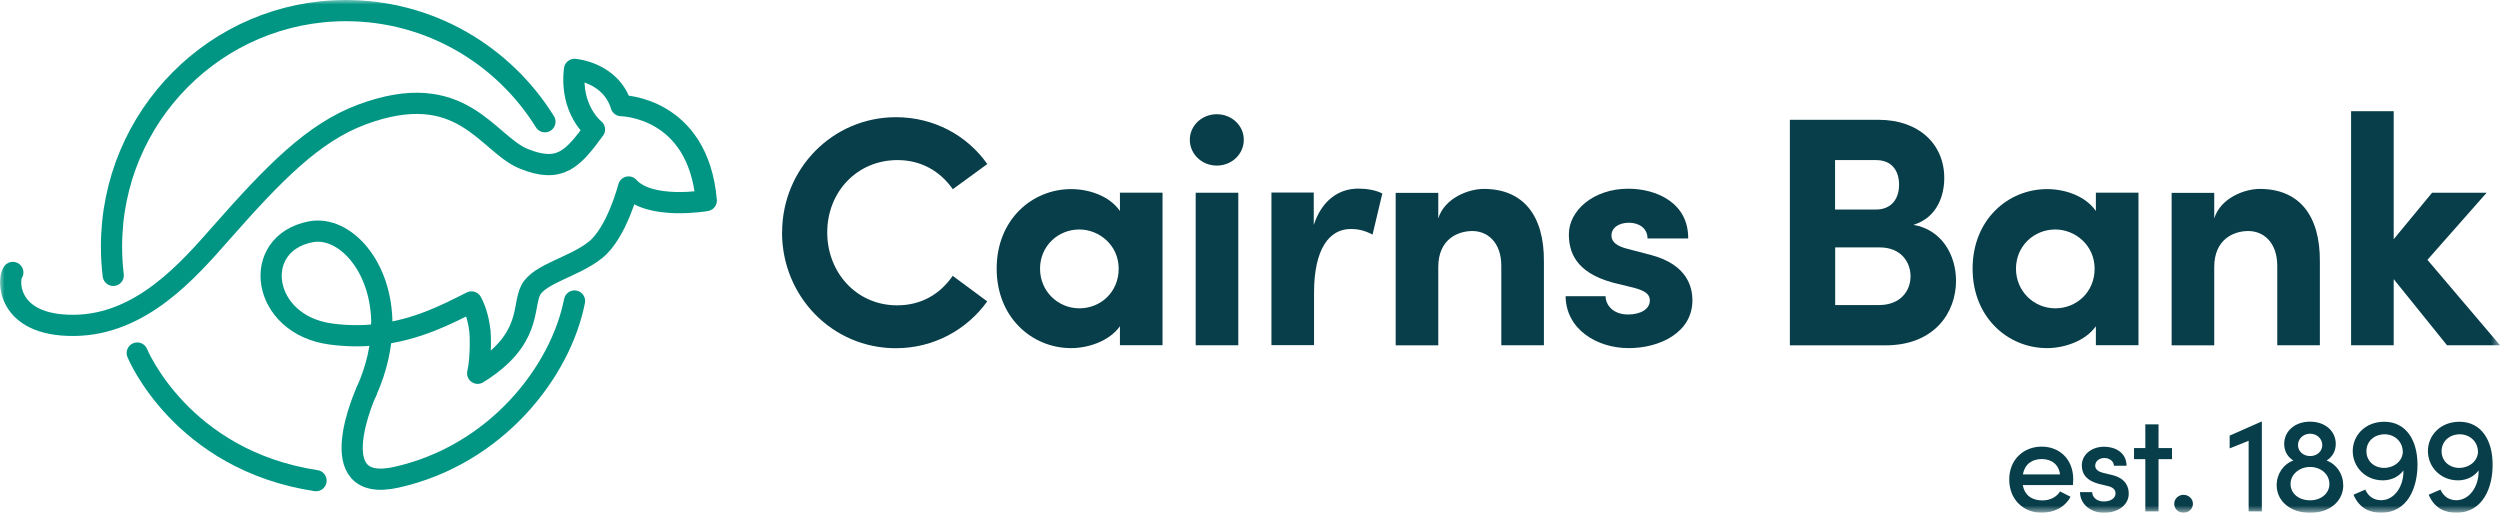 <?xml version="1.0" encoding="UTF-8"?> <svg xmlns="http://www.w3.org/2000/svg" xmlns:xlink="http://www.w3.org/1999/xlink" id="Layer_2" viewBox="0 0 259.39 53.2"><defs><mask id="mask" x="-.03" y="-.04" width="259.42" height="53.25" maskUnits="userSpaceOnUse"><g id="mask-2"><polygon id="path-1" points="-.03 53.2 259.39 53.2 259.39 -.04 -.03 -.04 -.03 53.2" style="fill:#fff; fill-rule:evenodd; stroke-width:0px;"></polygon></g></mask><mask id="mask-1" x="-.03" y="-.04" width="259.42" height="53.25" maskUnits="userSpaceOnUse"><g id="mask-2-2"><polygon id="path-1-2" points="-.03 53.2 259.39 53.2 259.39 -.04 -.03 -.04 -.03 53.2" style="fill:#fff; fill-rule:evenodd; stroke-width:0px;"></polygon></g></mask><mask id="mask-2-3" x="-.03" y="-.04" width="259.42" height="53.25" maskUnits="userSpaceOnUse"><g id="mask-2-4"><polygon id="path-1-3" points="-.03 53.2 259.39 53.2 259.39 -.04 -.03 -.04 -.03 53.2" style="fill:#fff; fill-rule:evenodd; stroke-width:0px;"></polygon></g></mask><mask id="mask-3" x="-.03" y="-.04" width="259.42" height="53.25" maskUnits="userSpaceOnUse"><g id="mask-2-5"><polygon id="path-1-4" points="-.03 53.2 259.39 53.2 259.39 -.04 -.03 -.04 -.03 53.2" style="fill:#fff; fill-rule:evenodd; stroke-width:0px;"></polygon></g></mask><mask id="mask-4" x="-.03" y="-.04" width="259.42" height="53.25" maskUnits="userSpaceOnUse"><g id="mask-2-6"><polygon id="path-1-5" points="-.03 53.2 259.39 53.2 259.39 -.04 -.03 -.04 -.03 53.2" style="fill:#fff; fill-rule:evenodd; stroke-width:0px;"></polygon></g></mask><mask id="mask-5" x="-.03" y="-.04" width="259.42" height="53.25" maskUnits="userSpaceOnUse"><g id="mask-2-7"><polygon id="path-1-6" points="-.03 53.2 259.39 53.2 259.39 -.04 -.03 -.04 -.03 53.2" style="fill:#fff; fill-rule:evenodd; stroke-width:0px;"></polygon></g></mask><mask id="mask-6" x="-.03" y="-.04" width="259.42" height="53.25" maskUnits="userSpaceOnUse"><g id="mask-2-8"><polygon id="path-1-7" points="-.03 53.2 259.39 53.2 259.39 -.04 -.03 -.04 -.03 53.2" style="fill:#fff; fill-rule:evenodd; stroke-width:0px;"></polygon></g></mask><mask id="mask-7" x="-.03" y="-.04" width="259.42" height="53.25" maskUnits="userSpaceOnUse"><g id="mask-2-9"><polygon id="path-1-8" points="-.03 53.2 259.39 53.2 259.39 -.04 -.03 -.04 -.03 53.2" style="fill:#fff; fill-rule:evenodd; stroke-width:0px;"></polygon></g></mask><mask id="mask-8" x="-.03" y="-.04" width="259.42" height="53.25" maskUnits="userSpaceOnUse"><g id="mask-2-10"><polygon id="path-1-9" points="-.03 53.2 259.39 53.2 259.39 -.04 -.03 -.04 -.03 53.2" style="fill:#fff; fill-rule:evenodd; stroke-width:0px;"></polygon></g></mask><mask id="mask-9" x="-.03" y="-.04" width="259.42" height="53.25" maskUnits="userSpaceOnUse"><g id="mask-2-11"><polygon id="path-1-10" points="-.03 53.2 259.39 53.2 259.39 -.04 -.03 -.04 -.03 53.2" style="fill:#fff; fill-rule:evenodd; stroke-width:0px;"></polygon></g></mask><mask id="mask-10" x="-.03" y="-.04" width="259.42" height="53.25" maskUnits="userSpaceOnUse"><g id="mask-2-12"><polygon id="path-1-11" points="-.03 53.2 259.39 53.2 259.39 -.04 -.03 -.04 -.03 53.2" style="fill:#fff; fill-rule:evenodd; stroke-width:0px;"></polygon></g></mask><mask id="mask-11" x="-.03" y="-.04" width="259.42" height="53.25" maskUnits="userSpaceOnUse"><g id="mask-2-13"><polygon id="path-1-12" points="-.03 53.2 259.39 53.2 259.39 -.04 -.03 -.04 -.03 53.2" style="fill:#fff; fill-rule:evenodd; stroke-width:0px;"></polygon></g></mask><mask id="mask-12" x="-.03" y="-.04" width="259.42" height="53.25" maskUnits="userSpaceOnUse"><g id="mask-2-14"><polygon id="path-1-13" points="-.03 53.2 259.39 53.2 259.39 -.04 -.03 -.04 -.03 53.2" style="fill:#fff; fill-rule:evenodd; stroke-width:0px;"></polygon></g></mask><mask id="mask-13" x="-.03" y="-.04" width="259.42" height="53.25" maskUnits="userSpaceOnUse"><g id="mask-2-15"><polygon id="path-1-14" points="-.03 53.2 259.39 53.2 259.39 -.04 -.03 -.04 -.03 53.2" style="fill:#fff; fill-rule:evenodd; stroke-width:0px;"></polygon></g></mask><mask id="mask-14" x="-.03" y="-.04" width="259.42" height="53.25" maskUnits="userSpaceOnUse"><g id="mask-2-16"><polygon id="path-1-15" points="-.03 53.2 259.39 53.2 259.39 -.04 -.03 -.04 -.03 53.2" style="fill:#fff; fill-rule:evenodd; stroke-width:0px;"></polygon></g></mask><mask id="mask-15" x="-.03" y="-.04" width="259.42" height="53.25" maskUnits="userSpaceOnUse"><g id="mask-2-17"><polygon id="path-1-16" points="-.03 53.2 259.39 53.2 259.39 -.04 -.03 -.04 -.03 53.2" style="fill:#fff; fill-rule:evenodd; stroke-width:0px;"></polygon></g></mask><mask id="mask-16" x="-.03" y="-.04" width="259.42" height="53.25" maskUnits="userSpaceOnUse"><g id="mask-2-18"><polygon id="path-1-17" points="-.03 53.2 259.39 53.2 259.39 -.04 -.03 -.04 -.03 53.2" style="fill:#fff; fill-rule:evenodd; stroke-width:0px;"></polygon></g></mask><mask id="mask-17" x="-.03" y="-.04" width="259.42" height="53.25" maskUnits="userSpaceOnUse"><g id="mask-2-19"><polygon id="path-1-18" points="-.03 53.2 259.39 53.2 259.39 -.04 -.03 -.04 -.03 53.2" style="fill:#fff; fill-rule:evenodd; stroke-width:0px;"></polygon></g></mask><mask id="mask-18" x="-.03" y="-.04" width="259.42" height="53.25" maskUnits="userSpaceOnUse"><g id="mask-2-20"><polygon id="path-1-19" points="-.03 53.2 259.39 53.2 259.39 -.04 -.03 -.04 -.03 53.2" style="fill:#fff; fill-rule:evenodd; stroke-width:0px;"></polygon></g></mask><mask id="mask-19" x="-.03" y="-.04" width="259.42" height="53.25" maskUnits="userSpaceOnUse"><g id="mask-2-21"><polygon id="path-1-20" points="-.03 53.2 259.39 53.2 259.39 -.04 -.03 -.04 -.03 53.2" style="fill:#fff; fill-rule:evenodd; stroke-width:0px;"></polygon></g></mask><mask id="mask-20" x="-.03" y="-.04" width="259.42" height="53.25" maskUnits="userSpaceOnUse"><g id="mask-2-22"><polygon id="path-1-21" points="-.03 53.2 259.39 53.2 259.39 -.04 -.03 -.04 -.03 53.2" style="fill:#fff; fill-rule:evenodd; stroke-width:0px;"></polygon></g></mask><mask id="mask-21" x="-.03" y="-.04" width="259.42" height="53.25" maskUnits="userSpaceOnUse"><g id="mask-2-23"><polygon id="path-1-22" points="-.03 53.2 259.39 53.2 259.39 -.04 -.03 -.04 -.03 53.2" style="fill:#fff; fill-rule:evenodd; stroke-width:0px;"></polygon></g></mask></defs><g id="Layer_1-2"><g id="Design-"><g id="_0.0-Thrive-in-Work-"><g id="Logo-2"><g id="Logo"><path id="Fill-1" d="m81.15,24.11c0-6.59,5.23-11.95,11.81-11.95,3.95,0,7.39,1.9,9.48,4.86l-3.58,2.61c-1.32-1.87-3.27-3.02-5.74-3.02-4.22,0-7.29,3.33-7.29,7.5s3.04,7.57,7.25,7.57c2.5,0,4.45-1.15,5.77-3.06l3.58,2.65c-2.09,2.92-5.53,4.86-9.48,4.86-6.58,0-11.81-5.36-11.81-12.02" style="fill:#073e49; fill-rule:evenodd; stroke-width:0px;"></path><path id="Fill-3" d="m116.07,27.88c0-2.44-2.02-4.07-4.08-4.07-2.23,0-4.08,1.73-4.08,4.07s1.86,4.11,4.08,4.11,4.08-1.7,4.08-4.11h0Zm4.55-7.88v15.82h-4.42v-1.97c-1.11,1.56-3.31,2.27-5.06,2.27-4.05,0-7.73-3.16-7.73-8.25s3.68-8.25,7.73-8.25c1.82,0,3.95.68,5.06,2.27v-1.9h4.42Z" style="fill:#073e49; fill-rule:evenodd; stroke-width:0px;"></path><g style="mask:url(#mask);"><path id="Fill-5" d="m124.06,35.82h4.42v-15.82h-4.42v15.82Zm-.61-21.32c0-1.49,1.28-2.65,2.8-2.65s2.8,1.15,2.8,2.65-1.25,2.68-2.8,2.68-2.8-1.19-2.8-2.68h0Z" style="fill:#073e49; fill-rule:evenodd; stroke-width:0px;"></path></g><g style="mask:url(#mask-1);"><path id="Fill-7" d="m143.42,20.1l-1.01,4.24c-.95-.51-1.72-.58-2.26-.58-2.26,0-3.81,2.11-3.81,6.62v5.43h-4.42v-15.83h4.39v3.36c.88-2.65,2.67-3.77,4.62-3.77.84,0,1.79.14,2.5.51" style="fill:#073e49; fill-rule:evenodd; stroke-width:0px;"></path></g><g style="mask:url(#mask-2-3);"><path id="Fill-8" d="m160.19,27.13v8.69h-4.42v-8.22c0-2.51-1.48-3.63-3-3.63s-3.54.85-3.54,3.74v8.12h-4.42v-15.82h4.42v2.65c.67-2.14,3.17-3.06,4.72-3.06,4.12,0,6.28,2.79,6.24,7.54" style="fill:#073e49; fill-rule:evenodd; stroke-width:0px;"></path></g><g style="mask:url(#mask-3);"><path id="Fill-9" d="m162.44,30.73h4.15c0,.92.78,1.9,2.33,1.9,1.28,0,2.26-.54,2.26-1.46,0-.68-.54-1.02-1.72-1.33l-2.09-.51c-4.05-1.09-4.59-3.36-4.59-5.03,0-2.44,2.53-4.72,6.17-4.72,2.87,0,6.24,1.43,6.21,5.16h-4.22c0-1.05-.88-1.63-1.92-1.63s-1.82.51-1.82,1.32c0,.75.68,1.12,1.55,1.36l2.6.68c3.78,1.02,4.25,3.4,4.25,4.69,0,3.33-3.37,4.96-6.61,4.96s-6.51-1.9-6.55-5.4" style="fill:#073e49; fill-rule:evenodd; stroke-width:0px;"></path></g><g style="mask:url(#mask-4);"><path id="Fill-10" d="m198.23,28.66c0-1.46-.98-2.99-3.2-2.99h-4.62v5.98h4.55c2.19,0,3.27-1.43,3.27-2.99h0Zm-7.83-12.05v5.13h4.25c1.48,0,2.39-.98,2.39-2.58,0-1.43-.74-2.55-2.39-2.55h-4.25Zm12.55,12.53c0,3.23-2.19,6.69-7.32,6.69h-9.92V12.43h9.21c4.15,0,6.81,2.51,6.81,6.04,0,1.73-.67,4.08-3.2,4.86,2.97.51,4.42,3.16,4.42,5.81h0Z" style="fill:#073e49; fill-rule:evenodd; stroke-width:0px;"></path></g><g style="mask:url(#mask-5);"><path id="Fill-11" d="m217.33,27.88c0-2.44-2.02-4.07-4.08-4.07-2.23,0-4.08,1.73-4.08,4.07s1.86,4.11,4.08,4.11,4.08-1.7,4.08-4.11h0Zm4.55-7.88v15.82h-4.42v-1.97c-1.11,1.56-3.31,2.27-5.06,2.27-4.05,0-7.73-3.16-7.73-8.25s3.68-8.25,7.73-8.25c1.82,0,3.95.68,5.06,2.27v-1.9h4.42Z" style="fill:#073e49; fill-rule:evenodd; stroke-width:0px;"></path></g><g style="mask:url(#mask-6);"><path id="Fill-12" d="m240.7,27.13v8.69h-4.42v-8.22c0-2.51-1.48-3.63-3-3.63s-3.54.85-3.54,3.74v8.12h-4.42v-15.82h4.42v2.65c.67-2.14,3.17-3.06,4.72-3.06,4.12,0,6.28,2.79,6.24,7.54" style="fill:#073e49; fill-rule:evenodd; stroke-width:0px;"></path></g><g style="mask:url(#mask-7);"><polygon id="Fill-13" points="253.89 35.82 248.36 28.96 248.36 35.82 243.94 35.82 243.94 11.54 248.36 11.54 248.36 24.82 252.34 20 258 20 251.86 26.96 259.39 35.82 253.89 35.82" style="fill:#073e49; fill-rule:evenodd; stroke-width:0px;"></polygon></g><g style="mask:url(#mask-8);"><path id="Stroke-14" d="m11.75,28.57c-.12-.98-.18-1.98-.18-2.99C11.57,12.06,22.46,1.1,35.89,1.1c8.71,0,16.35,4.61,20.65,11.53" style="fill:none; stroke:#009683; stroke-linecap:round; stroke-linejoin:round; stroke-width:2.2px;"></path></g><g style="mask:url(#mask-9);"><path id="Stroke-15" d="m39.61,33.76c-.02,2.09-.49,4.42-1.6,6.87" style="fill:none; stroke:#009683; stroke-linecap:round; stroke-linejoin:round; stroke-width:2.2px;"></path></g><g style="mask:url(#mask-10);"><path id="Stroke-16" d="m38.95,34.74c-1.41.14-2.94.14-4.59-.08-7.28-.94-8.43-9.38-2.12-10.61,3.45-.67,7.43,3.5,7.38,9.71" style="fill:none; stroke:#009683; stroke-linecap:round; stroke-linejoin:round; stroke-width:2.2px;"></path></g><g style="mask:url(#mask-11);"><path id="Stroke-17" d="m1.33,28.27c-.51.58-.78,5.55,6.35,5.49,6.98-.06,11.87-5.73,15.32-9.65,5.45-6.18,9.52-10.35,14.53-12.22,10.4-3.88,12.98,3.02,16.8,4.58,3.8,1.55,5.12-.01,7.35-3.04,0,0-2.58-2.01-2.07-6.23,0,0,3.78.29,4.84,3.76,0,0,7.98.07,8.83,9.85,0,0-5.88,1.03-8.06-1.41,0,0-1.21,4.76-3.45,6.54-2.24,1.78-5.81,2.45-6.7,4.16-.9,1.72.17,5.12-5.51,8.63,0,0,.34-1.28.27-3.84-.04-1.3-.45-2.75-.91-3.56-2.53,1.27-5.75,2.98-9.99,3.4" style="fill:none; stroke:#009683; stroke-linecap:round; stroke-linejoin:round; stroke-width:2.2px;"></path></g><g style="mask:url(#mask-12);"><path id="Stroke-18" d="m38.01,40.63s-4.87,10.67,3.11,8.89c10.36-2.31,17.05-10.94,18.49-18.29" style="fill:none; stroke:#009683; stroke-linecap:round; stroke-linejoin:round; stroke-width:2.2px;"></path></g><g style="mask:url(#mask-13);"><path id="Stroke-19" d="m14.24,36.63s4.53,11.1,18.55,13.24" style="fill:none; stroke:#009683; stroke-linecap:round; stroke-linejoin:round; stroke-width:2.2px;"></path></g><g style="mask:url(#mask-14);"><path id="Fill-20" d="m213.74,49.22c-.13-1.03-.88-1.59-1.89-1.59s-1.76.51-1.96,1.59h3.85Zm1.34,1.11h-5.2c.18,1.07.96,1.59,2.03,1.59.75,0,1.47-.32,1.83-.93l1.09.55c-.57,1.1-1.75,1.66-2.99,1.66-1.89,0-3.37-1.36-3.37-3.45s1.51-3.41,3.37-3.41,3.27,1.32,3.27,3.39c0,.18-.01.38-.03.59h0Z" style="fill:#073e49; fill-rule:evenodd; stroke-width:0px;"></path></g><g style="mask:url(#mask-15);"><path id="Fill-21" d="m215.81,51.06h1.27c0,.52.46.97,1.2.97s1.22-.35,1.22-.84c0-.44-.35-.66-.84-.77l-.88-.21c-1.22-.32-1.78-.96-1.78-1.93,0-1.07.97-1.93,2.32-1.93,1.12,0,2.32.59,2.32,1.97h-1.31c0-.48-.49-.8-.98-.8-.57,0-.96.35-.96.8,0,.41.38.63.78.73l.99.24c1.4.35,1.71,1.22,1.71,1.93,0,1.25-1.23,1.99-2.57,1.99-1.22,0-2.46-.77-2.49-2.14" style="fill:#073e49; fill-rule:evenodd; stroke-width:0px;"></path></g><g style="mask:url(#mask-16);"><polygon id="Fill-22" points="225.36 47.64 223.96 47.64 223.96 53.06 222.59 53.06 222.59 47.64 221.42 47.64 221.42 46.49 222.59 46.49 222.59 44.03 223.96 44.03 223.96 46.49 225.36 46.49 225.36 47.64" style="fill:#073e49; fill-rule:evenodd; stroke-width:0px;"></polygon></g><g style="mask:url(#mask-17);"><path id="Fill-23" d="m225.59,52.27c0-.53.45-.93.96-.93s.98.39.98.93-.45.93-.98.93-.96-.39-.96-.93" style="fill:#073e49; fill-rule:evenodd; stroke-width:0px;"></path></g><g style="mask:url(#mask-18);"><polygon id="Fill-24" points="234.68 43.75 234.68 53.06 233.31 53.06 233.31 45.73 231.34 46.52 231.34 45.2 234.61 43.75 234.68 43.75" style="fill:#073e49; fill-rule:evenodd; stroke-width:0px;"></polygon></g><g style="mask:url(#mask-19);"><path id="Fill-25" d="m238.43,46.18c0,.65.55,1.14,1.26,1.14s1.26-.49,1.26-1.14-.54-1.18-1.26-1.18-1.26.53-1.26,1.18m3.26,4.04c0-1.04-.91-1.77-2-1.77s-2.03.74-2.03,1.76.88,1.7,2.03,1.7,2-.73,2-1.69m1.44.1c0,1.72-1.45,2.89-3.44,2.89s-3.47-1.17-3.47-2.87c0-1.18.7-2.18,1.73-2.56-.56-.34-.95-.93-.95-1.72,0-1.32,1.1-2.31,2.68-2.31s2.67.98,2.67,2.31c0,.79-.39,1.38-.95,1.72,1.03.39,1.72,1.38,1.72,2.55" style="fill:#073e49; fill-rule:evenodd; stroke-width:0px;"></path></g><g style="mask:url(#mask-20);"><path id="Fill-26" d="m249.3,46.88c0-1.03-.8-1.8-1.86-1.82-1.12,0-1.91.75-1.91,1.75s.75,1.7,1.78,1.74c1.1,0,1.96-.7,2-1.67m1.52,1.34c0,2.29-.96,4.98-3.79,4.98-1.08,0-2.24-.41-2.85-1.87l1.22-.53c.36.8.99,1.1,1.65,1.1,1.33,0,2.35-1.39,2.31-3.09-.43.6-1.2,1.03-2.13,1.03-1.87,0-3.13-1.44-3.13-3.04s1.27-3.04,3.27-3.04c2.24,0,3.45,1.88,3.45,4.47" style="fill:#073e49; fill-rule:evenodd; stroke-width:0px;"></path></g><g style="mask:url(#mask-21);"><path id="Fill-27" d="m257.1,46.88c0-1.03-.8-1.8-1.86-1.82-1.12,0-1.91.75-1.91,1.75s.75,1.7,1.78,1.74c1.1,0,1.96-.7,2-1.67m1.52,1.34c0,2.29-.96,4.98-3.79,4.98-1.08,0-2.24-.41-2.85-1.87l1.22-.53c.36.8.99,1.1,1.65,1.1,1.33,0,2.35-1.39,2.31-3.09-.43.6-1.2,1.03-2.13,1.03-1.87,0-3.13-1.44-3.13-3.04s1.27-3.04,3.27-3.04c2.24,0,3.45,1.88,3.45,4.47" style="fill:#073e49; fill-rule:evenodd; stroke-width:0px;"></path></g></g></g></g></g></g></svg> 